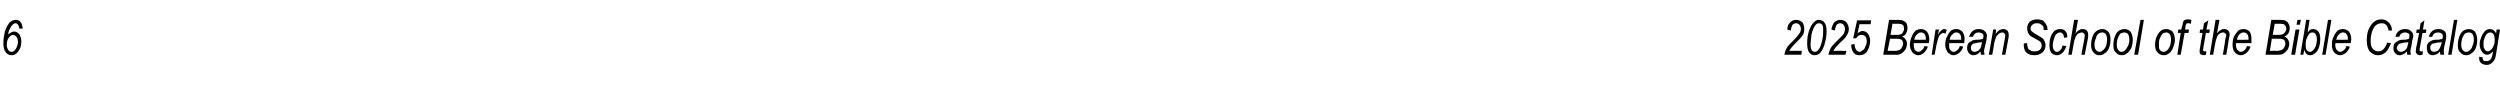<?xml version="1.0" standalone="no"?>
<!DOCTYPE svg PUBLIC "-//W3C//DTD SVG 1.1//EN" "http://www.w3.org/Graphics/SVG/1.1/DTD/svg11.dtd">
<svg xmlns="http://www.w3.org/2000/svg" version="1.1" width="516px" height="18.1px" viewBox="0 -4 516 18.1" style="top:-4px">
  <desc>6 2025 Berean School of the Bible Catalog</desc>
  <defs/>
  <g id="Polygon28177">
    <path d="M 1.7 3.1 C 1.9 2.9 2.1 2.8 2.3 2.7 C 2.5 2.6 2.7 2.5 2.9 2.5 C 3.3 2.5 3.7 2.7 4 3.1 C 4.2 3.4 4.4 3.9 4.4 4.6 C 4.4 5.4 4.2 6.1 3.7 6.7 C 3.3 7.2 2.9 7.4 2.4 7.4 C 1.9 7.4 1.5 7.2 1.2 6.8 C 0.8 6.3 0.7 5.7 0.7 4.9 C 0.7 4.2 0.8 3.4 1 2.5 C 1.3 1.7 1.6 1.1 2 0.6 C 2.4 0.3 2.8 0.1 3.2 0.1 C 3.6 0.1 4 0.2 4.2 0.5 C 4.5 0.8 4.6 1.3 4.7 1.9 C 4.7 1.9 4 1.9 4 1.9 C 3.9 1.2 3.6 0.8 3.2 0.8 C 3 0.8 2.8 0.9 2.6 1.1 C 2.4 1.3 2.2 1.6 2 2 C 1.8 2.4 1.7 2.8 1.7 3.1 Z M 1.4 5.3 C 1.4 5.7 1.5 6 1.7 6.3 C 1.9 6.6 2.1 6.7 2.4 6.7 C 2.7 6.7 3 6.5 3.2 6.2 C 3.5 5.7 3.7 5.2 3.7 4.7 C 3.7 4.2 3.6 3.9 3.4 3.6 C 3.2 3.4 3 3.2 2.7 3.2 C 2.4 3.2 2.1 3.4 1.8 3.8 C 1.5 4.2 1.4 4.7 1.4 5.3 Z M 368.3 7.3 C 368.4 6.7 368.6 6.2 368.9 5.7 C 369.1 5.4 369.6 4.9 370.4 4.1 C 370.9 3.6 371.2 3.2 371.4 2.9 C 371.6 2.6 371.7 2.3 371.7 2 C 371.7 1.6 371.6 1.4 371.4 1.1 C 371.2 0.9 371 0.8 370.7 0.8 C 370.5 0.8 370.2 0.9 370 1.1 C 369.8 1.4 369.7 1.8 369.6 2.3 C 369.6 2.3 368.9 2.1 368.9 2.1 C 368.9 1.5 369.1 1 369.5 0.6 C 369.8 0.3 370.2 0.1 370.7 0.1 C 371.2 0.1 371.7 0.3 372 0.6 C 372.3 1 372.4 1.5 372.4 2 C 372.4 2.5 372.3 3 372 3.4 C 371.8 3.7 371.3 4.2 370.5 5 C 369.9 5.6 369.5 6.1 369.3 6.5 C 369.32 6.47 371.9 6.5 371.9 6.5 L 371.8 7.3 C 371.8 7.3 368.31 7.28 368.3 7.3 Z M 373 4.9 C 373 4 373.1 3.2 373.4 2.3 C 373.7 1.5 374 0.9 374.5 0.5 C 374.8 0.2 375.1 0.1 375.4 0.1 C 375.9 0.1 376.3 0.3 376.6 0.7 C 376.9 1.1 377 1.7 377 2.5 C 377 3.2 376.9 4 376.7 4.7 C 376.5 5.7 376.1 6.4 375.7 6.9 C 375.4 7.2 375 7.4 374.5 7.4 C 374.1 7.4 373.7 7.2 373.4 6.8 C 373.1 6.4 373 5.7 373 4.9 Z M 373.7 5.2 C 373.7 5.7 373.8 6.1 373.9 6.3 C 374.1 6.6 374.3 6.7 374.6 6.7 C 374.8 6.7 375.1 6.6 375.3 6.3 C 375.7 5.8 375.9 5.2 376.1 4.3 C 376.3 3.5 376.3 2.8 376.3 2.2 C 376.3 1.7 376.3 1.4 376.1 1.1 C 375.9 0.9 375.7 0.8 375.4 0.8 C 375.2 0.8 374.9 0.9 374.7 1.2 C 374.4 1.6 374.1 2.2 373.9 3.1 C 373.8 4 373.7 4.7 373.7 5.2 Z M 377.4 7.3 C 377.5 6.7 377.7 6.2 378 5.7 C 378.2 5.4 378.7 4.9 379.5 4.1 C 380 3.6 380.4 3.2 380.6 2.9 C 380.7 2.6 380.8 2.3 380.8 2 C 380.8 1.6 380.7 1.4 380.5 1.1 C 380.3 0.9 380.1 0.8 379.8 0.8 C 379.6 0.8 379.3 0.9 379.1 1.1 C 378.9 1.4 378.8 1.8 378.7 2.3 C 378.7 2.3 378 2.1 378 2.1 C 378.1 1.5 378.3 1 378.6 0.6 C 378.9 0.3 379.4 0.1 379.8 0.1 C 380.4 0.1 380.8 0.3 381.1 0.6 C 381.4 1 381.6 1.5 381.6 2 C 381.6 2.5 381.4 3 381.1 3.4 C 381 3.7 380.5 4.2 379.6 5 C 379 5.6 378.6 6.1 378.4 6.5 C 378.44 6.47 381.1 6.5 381.1 6.5 L 380.9 7.3 C 380.9 7.3 377.43 7.28 377.4 7.3 Z M 382.1 5.2 L 382.8 5.1 C 382.8 5.1 382.81 5.38 382.8 5.4 C 382.8 5.6 382.9 5.8 383 6.1 C 383.1 6.3 383.2 6.4 383.3 6.5 C 383.5 6.6 383.6 6.7 383.8 6.7 C 384 6.7 384.2 6.6 384.4 6.4 C 384.7 6.3 384.9 6 385 5.6 C 385.2 5.3 385.3 4.9 385.3 4.5 C 385.3 4.1 385.2 3.8 385 3.5 C 384.8 3.3 384.5 3.2 384.2 3.2 C 383.8 3.2 383.4 3.4 383.1 3.9 C 383.08 3.94 382.5 3.9 382.5 3.9 L 383.3 0.2 L 386.2 0.2 L 386.1 1 L 383.8 1 C 383.8 1 383.39 2.85 383.4 2.9 C 383.7 2.6 384.1 2.4 384.4 2.4 C 384.9 2.4 385.2 2.6 385.5 2.9 C 385.8 3.3 386 3.8 386 4.4 C 386 5.3 385.7 6.1 385.3 6.7 C 384.9 7.2 384.4 7.4 383.7 7.4 C 383.4 7.4 383.2 7.3 382.9 7.2 C 382.7 7 382.5 6.8 382.3 6.4 C 382.2 6.1 382.1 5.8 382.1 5.4 C 382.08 5.39 382.1 5.2 382.1 5.2 Z M 388.7 7.3 L 389.9 0.1 C 389.9 0.1 391.75 0.12 391.7 0.1 C 392.2 0.1 392.5 0.2 392.7 0.2 C 393 0.4 393.3 0.5 393.5 0.8 C 393.6 1.1 393.7 1.4 393.7 1.8 C 393.7 2.2 393.6 2.6 393.4 2.9 C 393.3 3.2 393 3.4 392.6 3.5 C 392.9 3.7 393.2 3.9 393.3 4.1 C 393.5 4.4 393.6 4.7 393.6 5 C 393.6 5.4 393.5 5.8 393.3 6.2 C 393.1 6.5 392.8 6.8 392.5 7 C 392.2 7.2 391.9 7.3 391.5 7.3 C 391.54 7.28 388.7 7.3 388.7 7.3 Z M 390.2 3.2 C 390.2 3.2 391.38 3.18 391.4 3.2 C 392 3.2 392.4 3.1 392.6 2.9 C 392.8 2.6 393 2.3 393 1.9 C 393 1.7 392.9 1.5 392.9 1.3 C 392.8 1.2 392.7 1.1 392.5 1 C 392.4 1 392.2 0.9 391.8 0.9 C 391.82 0.93 390.6 0.9 390.6 0.9 L 390.2 3.2 Z M 389.6 6.5 C 389.6 6.5 390.97 6.47 391 6.5 C 391.3 6.5 391.6 6.5 391.7 6.4 C 391.9 6.4 392.1 6.3 392.2 6.2 C 392.4 6.1 392.5 5.9 392.6 5.7 C 392.7 5.5 392.8 5.3 392.8 5 C 392.8 4.7 392.7 4.4 392.5 4.2 C 392.3 4.1 392 4 391.5 4 C 391.55 3.99 390.1 4 390.1 4 L 389.6 6.5 Z M 397.2 5.5 C 397.2 5.5 397.9 5.6 397.9 5.6 C 397.8 6.1 397.5 6.5 397.1 6.9 C 396.7 7.2 396.4 7.4 395.9 7.4 C 395.6 7.4 395.3 7.3 395.1 7.1 C 394.8 7 394.6 6.7 394.5 6.4 C 394.3 6.1 394.2 5.7 394.2 5.2 C 394.2 4.6 394.4 4 394.6 3.5 C 394.8 3 395.1 2.6 395.4 2.3 C 395.8 2.1 396.1 2 396.5 2 C 397 2 397.4 2.2 397.7 2.5 C 398 2.9 398.2 3.4 398.2 4.1 C 398.2 4.4 398.2 4.6 398.1 4.9 C 398.1 4.9 395 4.9 395 4.9 C 395 5 395 5.1 395 5.2 C 395 5.7 395.1 6 395.2 6.3 C 395.4 6.5 395.7 6.7 395.9 6.7 C 396.2 6.7 396.4 6.6 396.6 6.4 C 396.9 6.2 397.1 5.9 397.2 5.5 Z M 395.1 4.2 C 395.1 4.23 397.5 4.2 397.5 4.2 C 397.5 4.2 397.49 4.05 397.5 4.1 C 397.5 3.6 397.4 3.2 397.2 3 C 397 2.8 396.8 2.7 396.5 2.7 C 396.2 2.7 395.9 2.8 395.7 3.1 C 395.4 3.3 395.2 3.7 395.1 4.2 Z M 398.7 7.3 L 399.5 2.1 L 400.2 2.1 C 400.2 2.1 400.01 3.15 400 3.2 C 400.4 2.4 400.9 2 401.3 2 C 401.4 2 401.6 2 401.8 2.2 C 401.8 2.2 401.5 3 401.5 3 C 401.4 2.9 401.3 2.8 401.1 2.8 C 400.9 2.8 400.6 3 400.3 3.3 C 400.1 3.7 399.9 4.3 399.7 5.2 C 399.71 5.2 399.3 7.3 399.3 7.3 L 398.7 7.3 Z M 404.5 5.5 C 404.5 5.5 405.2 5.6 405.2 5.6 C 405.1 6.1 404.8 6.5 404.4 6.9 C 404 7.2 403.6 7.4 403.2 7.4 C 402.9 7.4 402.6 7.3 402.4 7.1 C 402.1 7 401.9 6.7 401.8 6.4 C 401.6 6.1 401.5 5.7 401.5 5.2 C 401.5 4.6 401.6 4 401.9 3.5 C 402.1 3 402.4 2.6 402.7 2.3 C 403 2.1 403.4 2 403.8 2 C 404.3 2 404.7 2.2 405 2.5 C 405.3 2.9 405.5 3.4 405.5 4.1 C 405.5 4.4 405.4 4.6 405.4 4.9 C 405.4 4.9 402.3 4.9 402.3 4.9 C 402.3 5 402.3 5.1 402.3 5.2 C 402.3 5.7 402.3 6 402.5 6.3 C 402.7 6.5 402.9 6.7 403.2 6.7 C 403.5 6.7 403.7 6.6 403.9 6.4 C 404.2 6.2 404.4 5.9 404.5 5.5 Z M 402.4 4.2 C 402.39 4.23 404.8 4.2 404.8 4.2 C 404.8 4.2 404.78 4.05 404.8 4.1 C 404.8 3.6 404.7 3.2 404.5 3 C 404.3 2.8 404.1 2.7 403.8 2.7 C 403.5 2.7 403.2 2.8 403 3.1 C 402.7 3.3 402.5 3.7 402.4 4.2 Z M 408.9 7.3 C 408.8 7.1 408.8 6.9 408.8 6.6 C 408.5 6.9 408.3 7.1 408.1 7.2 C 407.8 7.3 407.6 7.4 407.3 7.4 C 407 7.4 406.7 7.3 406.4 7 C 406.2 6.7 406 6.4 406 5.9 C 406 5.6 406.1 5.3 406.2 5 C 406.4 4.8 406.6 4.6 406.9 4.5 C 407.1 4.3 407.5 4.2 408 4.2 C 408.4 4.2 408.7 4.2 408.9 4.1 C 409 4.1 409.1 4.1 409.3 4 C 409.3 3.8 409.4 3.6 409.4 3.4 C 409.4 3.2 409.3 3 409.1 2.9 C 408.9 2.8 408.7 2.7 408.4 2.7 C 407.8 2.7 407.4 3 407.2 3.6 C 407.2 3.6 406.4 3.6 406.4 3.6 C 406.8 2.5 407.4 2 408.4 2 C 408.9 2 409.3 2.1 409.6 2.4 C 409.9 2.6 410.1 3 410.1 3.4 C 410.1 3.6 410 4 410 4.3 C 410 4.3 409.7 5.6 409.7 5.6 C 409.6 6 409.5 6.3 409.5 6.6 C 409.5 6.8 409.6 7 409.6 7.3 C 409.62 7.28 408.9 7.3 408.9 7.3 C 408.9 7.3 408.88 7.28 408.9 7.3 Z M 409.1 4.7 C 408.9 4.7 408.6 4.8 408.2 4.8 C 407.8 4.9 407.4 5 407.3 5 C 407.1 5.1 407 5.2 406.9 5.4 C 406.8 5.5 406.8 5.7 406.8 5.9 C 406.8 6.1 406.8 6.3 407 6.5 C 407.1 6.6 407.3 6.7 407.6 6.7 C 407.8 6.7 408 6.6 408.2 6.5 C 408.5 6.4 408.6 6.1 408.8 5.9 C 408.9 5.6 409 5.2 409.1 4.7 Z M 410.5 7.3 L 411.4 2.1 L 412 2.1 C 412 2.1 411.9 3 411.9 3 C 412.2 2.6 412.5 2.3 412.7 2.2 C 413 2.1 413.2 2 413.5 2 C 413.8 2 414.1 2.1 414.3 2.3 C 414.5 2.5 414.6 2.8 414.6 3.3 C 414.6 3.4 414.6 3.7 414.5 4.1 C 414.48 4.14 413.9 7.3 413.9 7.3 L 413.2 7.3 C 413.2 7.3 413.78 3.99 413.8 4 C 413.8 3.7 413.9 3.4 413.9 3.3 C 413.9 3.1 413.8 3 413.7 2.9 C 413.6 2.8 413.5 2.7 413.3 2.7 C 412.9 2.7 412.6 2.9 412.3 3.2 C 412 3.5 411.8 4.1 411.6 4.9 C 411.64 4.87 411.2 7.3 411.2 7.3 L 410.5 7.3 Z M 417.7 5 C 417.65 4.97 418.4 4.9 418.4 4.9 C 418.4 4.9 418.41 5.12 418.4 5.1 C 418.4 5.4 418.5 5.7 418.6 6 C 418.7 6.2 418.9 6.3 419.1 6.4 C 419.3 6.6 419.6 6.6 419.9 6.6 C 420.4 6.6 420.7 6.5 421 6.3 C 421.3 6 421.4 5.7 421.4 5.4 C 421.4 5.1 421.3 4.9 421.2 4.7 C 421 4.5 420.7 4.3 420.1 4 C 419.7 3.8 419.4 3.6 419.2 3.5 C 418.9 3.3 418.7 3 418.6 2.8 C 418.5 2.5 418.4 2.2 418.4 1.9 C 418.4 1.3 418.6 0.9 418.9 0.5 C 419.3 0.2 419.8 0 420.4 0 C 420.9 0 421.3 0.1 421.6 0.2 C 421.9 0.4 422.1 0.7 422.3 1 C 422.5 1.3 422.6 1.6 422.6 2 C 422.59 2 422.6 2.2 422.6 2.2 L 421.8 2.2 C 421.8 2.2 421.83 2.07 421.8 2.1 C 421.8 1.8 421.8 1.6 421.7 1.4 C 421.5 1.2 421.4 1.1 421.2 1 C 420.9 0.8 420.7 0.8 420.4 0.8 C 420 0.8 419.7 0.9 419.5 1.1 C 419.3 1.3 419.1 1.5 419.1 1.9 C 419.1 2.1 419.2 2.4 419.4 2.5 C 419.6 2.7 420 2.9 420.6 3.3 C 421.1 3.6 421.5 3.8 421.6 3.9 C 421.8 4.1 421.9 4.3 422 4.5 C 422.1 4.8 422.2 5 422.2 5.3 C 422.2 5.9 422 6.4 421.6 6.8 C 421.1 7.2 420.6 7.4 419.9 7.4 C 419.2 7.4 418.6 7.2 418.2 6.8 C 417.8 6.4 417.7 5.8 417.7 5 Z M 425.7 5.4 C 425.7 5.4 426.5 5.5 426.5 5.5 C 426.3 6.1 426 6.6 425.7 6.9 C 425.3 7.2 425 7.4 424.6 7.4 C 424.1 7.4 423.7 7.2 423.4 6.9 C 423.1 6.5 423 6 423 5.3 C 423 4.7 423.1 4.1 423.3 3.5 C 423.5 3 423.8 2.6 424.1 2.3 C 424.5 2.1 424.8 2 425.2 2 C 425.7 2 426 2.1 426.3 2.4 C 426.6 2.7 426.7 3.2 426.7 3.7 C 426.7 3.7 426 3.8 426 3.8 C 426 3.4 425.9 3.2 425.8 3 C 425.6 2.8 425.4 2.7 425.2 2.7 C 424.9 2.7 424.7 2.8 424.5 3 C 424.3 3.1 424.1 3.4 424 3.9 C 423.8 4.4 423.7 4.9 423.7 5.4 C 423.7 5.9 423.8 6.2 424 6.4 C 424.1 6.6 424.3 6.7 424.6 6.7 C 424.8 6.7 425 6.6 425.2 6.4 C 425.5 6.2 425.6 5.8 425.7 5.4 Z M 426.9 7.3 L 428.1 0.1 L 428.9 0.1 C 428.9 0.1 428.39 2.87 428.4 2.9 C 428.7 2.5 428.9 2.3 429.2 2.2 C 429.4 2 429.6 2 429.9 2 C 430.2 2 430.5 2.1 430.7 2.3 C 430.9 2.5 431 2.8 431 3.2 C 431 3.4 431 3.7 430.9 4.2 C 430.86 4.22 430.3 7.3 430.3 7.3 L 429.6 7.3 C 429.6 7.3 430.16 4.14 430.2 4.1 C 430.2 3.7 430.3 3.4 430.3 3.3 C 430.3 3.1 430.2 3 430.1 2.9 C 430 2.8 429.9 2.7 429.7 2.7 C 429.5 2.7 429.2 2.8 429 2.9 C 428.7 3.1 428.6 3.3 428.4 3.6 C 428.3 3.9 428.1 4.4 428 5.1 C 428.02 5.05 427.6 7.3 427.6 7.3 L 426.9 7.3 Z M 431.6 5.3 C 431.6 4.4 431.8 3.6 432.2 2.9 C 432.7 2.3 433.2 2 433.9 2 C 434.4 2 434.8 2.2 435.1 2.5 C 435.5 2.9 435.6 3.5 435.6 4.2 C 435.6 4.8 435.5 5.4 435.3 5.9 C 435.1 6.4 434.8 6.8 434.4 7 C 434.1 7.3 433.7 7.4 433.3 7.4 C 432.8 7.4 432.4 7.2 432.1 6.8 C 431.8 6.5 431.6 6 431.6 5.3 Z M 432.3 5.2 C 432.3 5.7 432.4 6.1 432.6 6.3 C 432.8 6.6 433.1 6.7 433.4 6.7 C 433.6 6.7 433.8 6.6 434 6.4 C 434.3 6.2 434.5 5.9 434.7 5.5 C 434.8 5.1 434.9 4.6 434.9 4.2 C 434.9 3.7 434.8 3.3 434.6 3 C 434.4 2.8 434.2 2.7 433.9 2.7 C 433.6 2.7 433.4 2.8 433.2 2.9 C 432.9 3.1 432.7 3.4 432.6 3.9 C 432.4 4.3 432.3 4.7 432.3 5.2 Z M 436.2 5.3 C 436.2 4.4 436.4 3.6 436.8 2.9 C 437.2 2.3 437.8 2 438.5 2 C 439 2 439.4 2.2 439.7 2.5 C 440 2.9 440.2 3.5 440.2 4.2 C 440.2 4.8 440.1 5.4 439.9 5.9 C 439.6 6.4 439.4 6.8 439 7 C 438.7 7.3 438.3 7.4 437.9 7.4 C 437.4 7.4 437 7.2 436.7 6.8 C 436.3 6.5 436.2 6 436.2 5.3 Z M 436.9 5.2 C 436.9 5.7 437 6.1 437.2 6.3 C 437.4 6.6 437.6 6.7 437.9 6.7 C 438.1 6.7 438.4 6.6 438.6 6.4 C 438.8 6.2 439 5.9 439.2 5.5 C 439.4 5.1 439.5 4.6 439.5 4.2 C 439.5 3.7 439.4 3.3 439.2 3 C 439 2.8 438.7 2.7 438.5 2.7 C 438.2 2.7 438 2.8 437.7 2.9 C 437.5 3.1 437.3 3.4 437.1 3.9 C 437 4.3 436.9 4.7 436.9 5.2 Z M 440.5 7.3 L 441.8 0.1 L 442.5 0.1 L 441.3 7.3 L 440.5 7.3 Z M 444.8 5.3 C 444.8 4.4 445 3.6 445.5 2.9 C 445.9 2.3 446.4 2 447.1 2 C 447.6 2 448 2.2 448.4 2.5 C 448.7 2.9 448.9 3.5 448.9 4.2 C 448.9 4.8 448.7 5.4 448.5 5.9 C 448.3 6.4 448 6.8 447.7 7 C 447.3 7.3 447 7.4 446.6 7.4 C 446.1 7.4 445.6 7.2 445.3 6.8 C 445 6.5 444.8 6 444.8 5.3 Z M 445.6 5.2 C 445.6 5.7 445.6 6.1 445.8 6.3 C 446 6.6 446.3 6.7 446.6 6.7 C 446.8 6.7 447 6.6 447.3 6.4 C 447.5 6.2 447.7 5.9 447.9 5.5 C 448 5.1 448.1 4.6 448.1 4.2 C 448.1 3.7 448 3.3 447.8 3 C 447.6 2.8 447.4 2.7 447.1 2.7 C 446.9 2.7 446.6 2.8 446.4 2.9 C 446.2 3.1 446 3.4 445.8 3.9 C 445.6 4.3 445.6 4.7 445.6 5.2 Z M 449.4 7.3 L 450.1 2.8 L 449.5 2.8 L 449.6 2.1 L 450.2 2.1 C 450.2 2.1 450.37 1.36 450.4 1.4 C 450.5 0.8 450.6 0.5 450.7 0.3 C 450.9 0.1 451.2 0 451.5 0 C 451.7 0 452 0 452.3 0.1 C 452.3 0.1 452.2 0.9 452.2 0.9 C 451.9 0.8 451.7 0.8 451.6 0.8 C 451.4 0.8 451.3 0.8 451.3 0.9 C 451.2 1 451.1 1.2 451.1 1.5 C 451.07 1.54 451 2.1 451 2.1 L 451.8 2.1 L 451.7 2.8 L 450.9 2.8 L 450.1 7.3 L 449.4 7.3 Z M 455 6.6 C 455.2 6.6 455.3 6.6 455.4 6.6 C 455.4 6.6 455.3 7.3 455.3 7.3 C 455.1 7.3 455 7.4 454.8 7.4 C 454.6 7.4 454.4 7.3 454.2 7.2 C 454 7 454 6.8 454 6.6 C 454 6.5 454 6.2 454.1 5.8 C 454.07 5.78 454.6 2.8 454.6 2.8 L 454 2.8 L 454.1 2.1 L 454.7 2.1 L 454.9 0.8 L 455.8 0.2 L 455.4 2.1 L 456.1 2.1 L 456 2.8 L 455.3 2.8 C 455.3 2.8 454.83 5.64 454.8 5.6 C 454.8 6 454.7 6.2 454.7 6.3 C 454.7 6.4 454.8 6.5 454.8 6.5 C 454.9 6.6 454.9 6.6 455 6.6 C 455 6.6 455 6.6 455 6.6 Z M 456.1 7.3 L 457.3 0.1 L 458.1 0.1 C 458.1 0.1 457.58 2.87 457.6 2.9 C 457.9 2.5 458.1 2.3 458.4 2.2 C 458.6 2 458.8 2 459.1 2 C 459.4 2 459.7 2.1 459.9 2.3 C 460.1 2.5 460.2 2.8 460.2 3.2 C 460.2 3.4 460.1 3.7 460 4.2 C 460.05 4.22 459.5 7.3 459.5 7.3 L 458.8 7.3 C 458.8 7.3 459.34 4.14 459.3 4.1 C 459.4 3.7 459.5 3.4 459.5 3.3 C 459.5 3.1 459.4 3 459.3 2.9 C 459.2 2.8 459.1 2.7 458.9 2.7 C 458.6 2.7 458.4 2.8 458.2 2.9 C 457.9 3.1 457.7 3.3 457.6 3.6 C 457.5 3.9 457.3 4.4 457.2 5.1 C 457.2 5.05 456.8 7.3 456.8 7.3 L 456.1 7.3 Z M 463.8 5.5 C 463.8 5.5 464.5 5.6 464.5 5.6 C 464.4 6.1 464.1 6.5 463.7 6.9 C 463.3 7.2 462.9 7.4 462.5 7.4 C 462.2 7.4 461.9 7.3 461.6 7.1 C 461.4 7 461.2 6.7 461 6.4 C 460.9 6.1 460.8 5.7 460.8 5.2 C 460.8 4.6 460.9 4 461.1 3.5 C 461.4 3 461.7 2.6 462 2.3 C 462.3 2.1 462.7 2 463.1 2 C 463.6 2 464 2.2 464.3 2.5 C 464.6 2.9 464.7 3.4 464.7 4.1 C 464.7 4.4 464.7 4.6 464.7 4.9 C 464.7 4.9 461.5 4.9 461.5 4.9 C 461.5 5 461.5 5.1 461.5 5.2 C 461.5 5.7 461.6 6 461.8 6.3 C 462 6.5 462.2 6.7 462.5 6.7 C 462.7 6.7 463 6.6 463.2 6.4 C 463.5 6.2 463.6 5.9 463.8 5.5 Z M 461.7 4.2 C 461.66 4.23 464.1 4.2 464.1 4.2 C 464.1 4.2 464.06 4.05 464.1 4.1 C 464.1 3.6 464 3.2 463.8 3 C 463.6 2.8 463.4 2.7 463.1 2.7 C 462.8 2.7 462.5 2.8 462.2 3.1 C 462 3.3 461.8 3.7 461.7 4.2 Z M 467.6 7.3 L 468.8 0.1 C 468.8 0.1 470.63 0.12 470.6 0.1 C 471.1 0.1 471.4 0.2 471.6 0.2 C 471.9 0.4 472.2 0.5 472.3 0.8 C 472.5 1.1 472.6 1.4 472.6 1.8 C 472.6 2.2 472.5 2.6 472.3 2.9 C 472.1 3.2 471.9 3.4 471.5 3.5 C 471.8 3.7 472.1 3.9 472.2 4.1 C 472.4 4.4 472.5 4.7 472.5 5 C 472.5 5.4 472.4 5.8 472.2 6.2 C 472 6.5 471.7 6.8 471.4 7 C 471.1 7.2 470.8 7.3 470.4 7.3 C 470.42 7.28 467.6 7.3 467.6 7.3 Z M 469.1 3.2 C 469.1 3.2 470.26 3.18 470.3 3.2 C 470.8 3.2 471.2 3.1 471.4 2.9 C 471.7 2.6 471.9 2.3 471.9 1.9 C 471.9 1.7 471.8 1.5 471.7 1.3 C 471.6 1.2 471.5 1.1 471.4 1 C 471.3 1 471 0.9 470.7 0.9 C 470.7 0.93 469.5 0.9 469.5 0.9 L 469.1 3.2 Z M 468.5 6.5 C 468.5 6.5 469.84 6.47 469.8 6.5 C 470.2 6.5 470.4 6.5 470.5 6.4 C 470.8 6.4 470.9 6.3 471.1 6.2 C 471.3 6.1 471.4 5.9 471.5 5.7 C 471.6 5.5 471.7 5.3 471.7 5 C 471.7 4.7 471.6 4.4 471.4 4.2 C 471.2 4.1 470.9 4 470.4 4 C 470.42 3.99 468.9 4 468.9 4 L 468.5 6.5 Z M 474 1.1 L 474.2 0.1 L 474.9 0.1 L 474.7 1.1 L 474 1.1 Z M 472.9 7.3 L 473.8 2.1 L 474.6 2.1 L 473.7 7.3 L 472.9 7.3 Z M 474.8 7.3 L 476 0.1 L 476.7 0.1 C 476.7 0.1 476.3 2.68 476.3 2.7 C 476.5 2.4 476.7 2.2 476.9 2.1 C 477.1 2 477.3 2 477.5 2 C 477.9 2 478.2 2.2 478.5 2.5 C 478.8 2.9 478.9 3.4 478.9 4.1 C 478.9 4.7 478.8 5.3 478.6 5.9 C 478.4 6.4 478.1 6.8 477.8 7 C 477.5 7.3 477.1 7.4 476.8 7.4 C 476.2 7.4 475.8 7 475.6 6.3 C 475.59 6.29 475.4 7.3 475.4 7.3 L 474.8 7.3 Z M 476 4.2 C 475.9 4.6 475.9 4.9 475.9 5.1 C 475.9 5.1 475.9 5.3 475.9 5.3 C 475.9 5.8 475.9 6.1 476.1 6.3 C 476.3 6.6 476.5 6.7 476.8 6.7 C 477 6.7 477.2 6.6 477.4 6.4 C 477.6 6.2 477.8 5.9 478 5.5 C 478.1 5 478.2 4.6 478.2 4.1 C 478.2 3.6 478.1 3.3 477.9 3 C 477.8 2.8 477.5 2.7 477.3 2.7 C 477 2.7 476.8 2.8 476.6 3 C 476.4 3.3 476.2 3.6 476 4.2 C 476 4.2 476 4.2 476 4.2 Z M 479.3 7.3 L 480.5 0.1 L 481.2 0.1 L 480 7.3 L 479.3 7.3 Z M 484.3 5.5 C 484.3 5.5 485 5.6 485 5.6 C 484.9 6.1 484.6 6.5 484.2 6.9 C 483.8 7.2 483.4 7.4 483 7.4 C 482.7 7.4 482.4 7.3 482.1 7.1 C 481.9 7 481.7 6.7 481.5 6.4 C 481.4 6.1 481.3 5.7 481.3 5.2 C 481.3 4.6 481.4 4 481.7 3.5 C 481.9 3 482.2 2.6 482.5 2.3 C 482.8 2.1 483.2 2 483.6 2 C 484.1 2 484.5 2.2 484.8 2.5 C 485.1 2.9 485.3 3.4 485.3 4.1 C 485.3 4.4 485.2 4.6 485.2 4.9 C 485.2 4.9 482.1 4.9 482.1 4.9 C 482 5 482 5.1 482 5.2 C 482 5.7 482.1 6 482.3 6.3 C 482.5 6.5 482.7 6.7 483 6.7 C 483.2 6.7 483.5 6.6 483.7 6.4 C 484 6.2 484.2 5.9 484.3 5.5 Z M 482.2 4.2 C 482.18 4.23 484.6 4.2 484.6 4.2 C 484.6 4.2 484.57 4.05 484.6 4.1 C 484.6 3.6 484.5 3.2 484.3 3 C 484.1 2.8 483.9 2.7 483.6 2.7 C 483.3 2.7 483 2.8 482.8 3.1 C 482.5 3.3 482.3 3.7 482.2 4.2 Z M 491.9 6.2 C 492.3 5.8 492.5 5.4 492.7 4.8 C 492.7 4.8 493.5 4.9 493.5 4.9 C 493.2 5.7 492.8 6.4 492.4 6.8 C 491.9 7.2 491.4 7.4 490.8 7.4 C 490.1 7.4 489.6 7.1 489.1 6.6 C 488.7 6.1 488.5 5.3 488.5 4.3 C 488.5 3.1 488.7 2.2 489.3 1.3 C 489.9 0.4 490.6 0 491.5 0 C 492.1 0 492.6 0.2 493 0.6 C 493.4 1 493.7 1.5 493.7 2.3 C 493.7 2.3 493 2.3 493 2.3 C 492.8 1.3 492.4 0.8 491.6 0.8 C 490.9 0.8 490.3 1.1 489.9 1.8 C 489.5 2.6 489.3 3.4 489.3 4.4 C 489.3 5.1 489.4 5.7 489.7 6 C 490 6.4 490.4 6.6 490.9 6.6 C 491.3 6.6 491.6 6.5 491.9 6.2 C 491.9 6.2 491.9 6.2 491.9 6.2 Z M 496.9 7.3 C 496.8 7.1 496.8 6.9 496.8 6.6 C 496.5 6.9 496.3 7.1 496 7.2 C 495.8 7.3 495.6 7.4 495.3 7.4 C 495 7.4 494.6 7.3 494.4 7 C 494.1 6.7 494 6.4 494 5.9 C 494 5.6 494.1 5.3 494.2 5 C 494.4 4.8 494.6 4.6 494.9 4.5 C 495.1 4.3 495.5 4.2 496 4.2 C 496.4 4.2 496.7 4.2 496.8 4.1 C 497 4.1 497.1 4.1 497.2 4 C 497.3 3.8 497.3 3.6 497.3 3.4 C 497.3 3.2 497.3 3 497.1 2.9 C 496.9 2.8 496.7 2.7 496.4 2.7 C 495.8 2.7 495.4 3 495.2 3.6 C 495.2 3.6 494.4 3.6 494.4 3.6 C 494.7 2.5 495.4 2 496.4 2 C 496.9 2 497.3 2.1 497.6 2.4 C 497.9 2.6 498.1 3 498.1 3.4 C 498.1 3.6 498 4 497.9 4.3 C 497.9 4.3 497.7 5.6 497.7 5.6 C 497.6 6 497.5 6.3 497.5 6.6 C 497.5 6.8 497.6 7 497.6 7.3 C 497.61 7.28 496.9 7.3 496.9 7.3 C 496.9 7.3 496.87 7.28 496.9 7.3 Z M 497.1 4.7 C 496.9 4.7 496.6 4.8 496.2 4.8 C 495.7 4.9 495.4 5 495.3 5 C 495.1 5.1 495 5.2 494.9 5.4 C 494.8 5.5 494.7 5.7 494.7 5.9 C 494.7 6.1 494.8 6.3 495 6.5 C 495.1 6.6 495.3 6.7 495.6 6.7 C 495.8 6.7 496 6.6 496.2 6.5 C 496.5 6.4 496.6 6.1 496.8 5.9 C 496.9 5.6 497 5.2 497.1 4.7 Z M 499.7 6.6 C 499.9 6.6 500 6.6 500.1 6.6 C 500.1 6.6 500 7.3 500 7.3 C 499.8 7.3 499.7 7.4 499.5 7.4 C 499.2 7.4 499 7.3 498.9 7.2 C 498.7 7 498.6 6.8 498.6 6.6 C 498.6 6.5 498.7 6.2 498.7 5.8 C 498.75 5.78 499.3 2.8 499.3 2.8 L 498.7 2.8 L 498.8 2.1 L 499.4 2.1 L 499.6 0.8 L 500.4 0.2 L 500.1 2.1 L 500.8 2.1 L 500.7 2.8 L 500 2.8 C 500 2.8 499.5 5.64 499.5 5.6 C 499.4 6 499.4 6.2 499.4 6.3 C 499.4 6.4 499.4 6.5 499.5 6.5 C 499.5 6.6 499.6 6.6 499.7 6.6 C 499.7 6.6 499.7 6.6 499.7 6.6 Z M 503.7 7.3 C 503.7 7.1 503.6 6.9 503.6 6.6 C 503.4 6.9 503.1 7.1 502.9 7.2 C 502.6 7.3 502.4 7.4 502.2 7.4 C 501.8 7.4 501.5 7.3 501.2 7 C 501 6.7 500.9 6.4 500.9 5.9 C 500.9 5.6 500.9 5.3 501.1 5 C 501.2 4.8 501.4 4.6 501.7 4.5 C 502 4.3 502.3 4.2 502.8 4.2 C 503.2 4.2 503.5 4.2 503.7 4.1 C 503.8 4.1 504 4.1 504.1 4 C 504.2 3.8 504.2 3.6 504.2 3.4 C 504.2 3.2 504.1 3 503.9 2.9 C 503.8 2.8 503.5 2.7 503.2 2.7 C 502.6 2.7 502.2 3 502 3.6 C 502 3.6 501.3 3.6 501.3 3.6 C 501.6 2.5 502.3 2 503.3 2 C 503.8 2 504.2 2.1 504.5 2.4 C 504.8 2.6 504.9 3 504.9 3.4 C 504.9 3.6 504.9 4 504.8 4.3 C 504.8 4.3 504.5 5.6 504.5 5.6 C 504.4 6 504.4 6.3 504.4 6.6 C 504.4 6.8 504.4 7 504.5 7.3 C 504.45 7.28 503.7 7.3 503.7 7.3 C 503.7 7.3 503.71 7.28 503.7 7.3 Z M 504 4.7 C 503.8 4.7 503.5 4.8 503 4.8 C 502.6 4.9 502.3 5 502.1 5 C 501.9 5.1 501.8 5.2 501.7 5.4 C 501.6 5.5 501.6 5.7 501.6 5.9 C 501.6 6.1 501.7 6.3 501.8 6.5 C 502 6.6 502.2 6.7 502.4 6.7 C 502.6 6.7 502.9 6.6 503.1 6.5 C 503.3 6.4 503.5 6.1 503.6 5.9 C 503.7 5.6 503.9 5.2 504 4.7 Z M 505.3 7.3 L 506.5 0.1 L 507.2 0.1 L 506 7.3 L 505.3 7.3 Z M 507.3 5.3 C 507.3 4.4 507.5 3.6 507.9 2.9 C 508.3 2.3 508.9 2 509.6 2 C 510.1 2 510.5 2.2 510.8 2.5 C 511.1 2.9 511.3 3.5 511.3 4.2 C 511.3 4.8 511.2 5.4 511 5.9 C 510.8 6.4 510.5 6.8 510.1 7 C 509.8 7.3 509.4 7.4 509 7.4 C 508.5 7.4 508.1 7.2 507.8 6.8 C 507.4 6.5 507.3 6 507.3 5.3 Z M 508 5.2 C 508 5.7 508.1 6.1 508.3 6.3 C 508.5 6.6 508.7 6.7 509 6.7 C 509.3 6.7 509.5 6.6 509.7 6.4 C 510 6.2 510.2 5.9 510.3 5.5 C 510.5 5.1 510.6 4.6 510.6 4.2 C 510.6 3.7 510.5 3.3 510.3 3 C 510.1 2.8 509.9 2.7 509.6 2.7 C 509.3 2.7 509.1 2.8 508.8 2.9 C 508.6 3.1 508.4 3.4 508.2 3.9 C 508.1 4.3 508 4.7 508 5.2 Z M 511.7 8 C 511.7 7.9 511.7 7.8 511.7 7.7 C 511.67 7.75 512.4 7.8 512.4 7.8 C 512.4 7.8 512.41 7.95 512.4 7.9 C 512.4 8.2 512.5 8.3 512.6 8.5 C 512.7 8.6 512.9 8.6 513.2 8.6 C 513.6 8.6 513.9 8.5 514.1 8.2 C 514.2 8.1 514.4 7.6 514.5 7 C 514.5 7 514.5 6.6 514.5 6.6 C 514.2 7 513.8 7.3 513.4 7.3 C 512.9 7.3 512.6 7.1 512.3 6.7 C 512 6.3 511.8 5.8 511.8 5.1 C 511.8 4.5 512 4 512.2 3.5 C 512.4 3 512.7 2.6 513 2.3 C 513.3 2.1 513.6 2 513.9 2 C 514.5 2 514.9 2.3 515.2 2.9 C 515.19 2.94 515.3 2.1 515.3 2.1 L 516 2.1 C 516 2.1 515.21 7.1 515.2 7.1 C 515.1 7.9 514.9 8.4 514.6 8.7 C 514.3 9.1 513.8 9.4 513.3 9.4 C 512.7 9.4 512.3 9.2 512.1 9 C 511.8 8.8 511.7 8.4 511.7 8 C 511.7 8 511.7 8 511.7 8 Z M 512.6 5 C 512.6 5.4 512.6 5.7 512.7 5.9 C 512.8 6.1 512.9 6.3 513 6.4 C 513.2 6.5 513.3 6.6 513.5 6.6 C 513.7 6.6 513.9 6.5 514.1 6.3 C 514.4 6.1 514.5 5.8 514.7 5.4 C 514.9 5 514.9 4.5 514.9 4.1 C 514.9 3.6 514.8 3.3 514.7 3.1 C 514.5 2.8 514.2 2.7 514 2.7 C 513.7 2.7 513.5 2.8 513.3 3 C 513.1 3.2 512.9 3.5 512.8 3.9 C 512.6 4.3 512.6 4.7 512.6 5 Z " stroke="none" fill="#000"/>
  </g>
</svg>